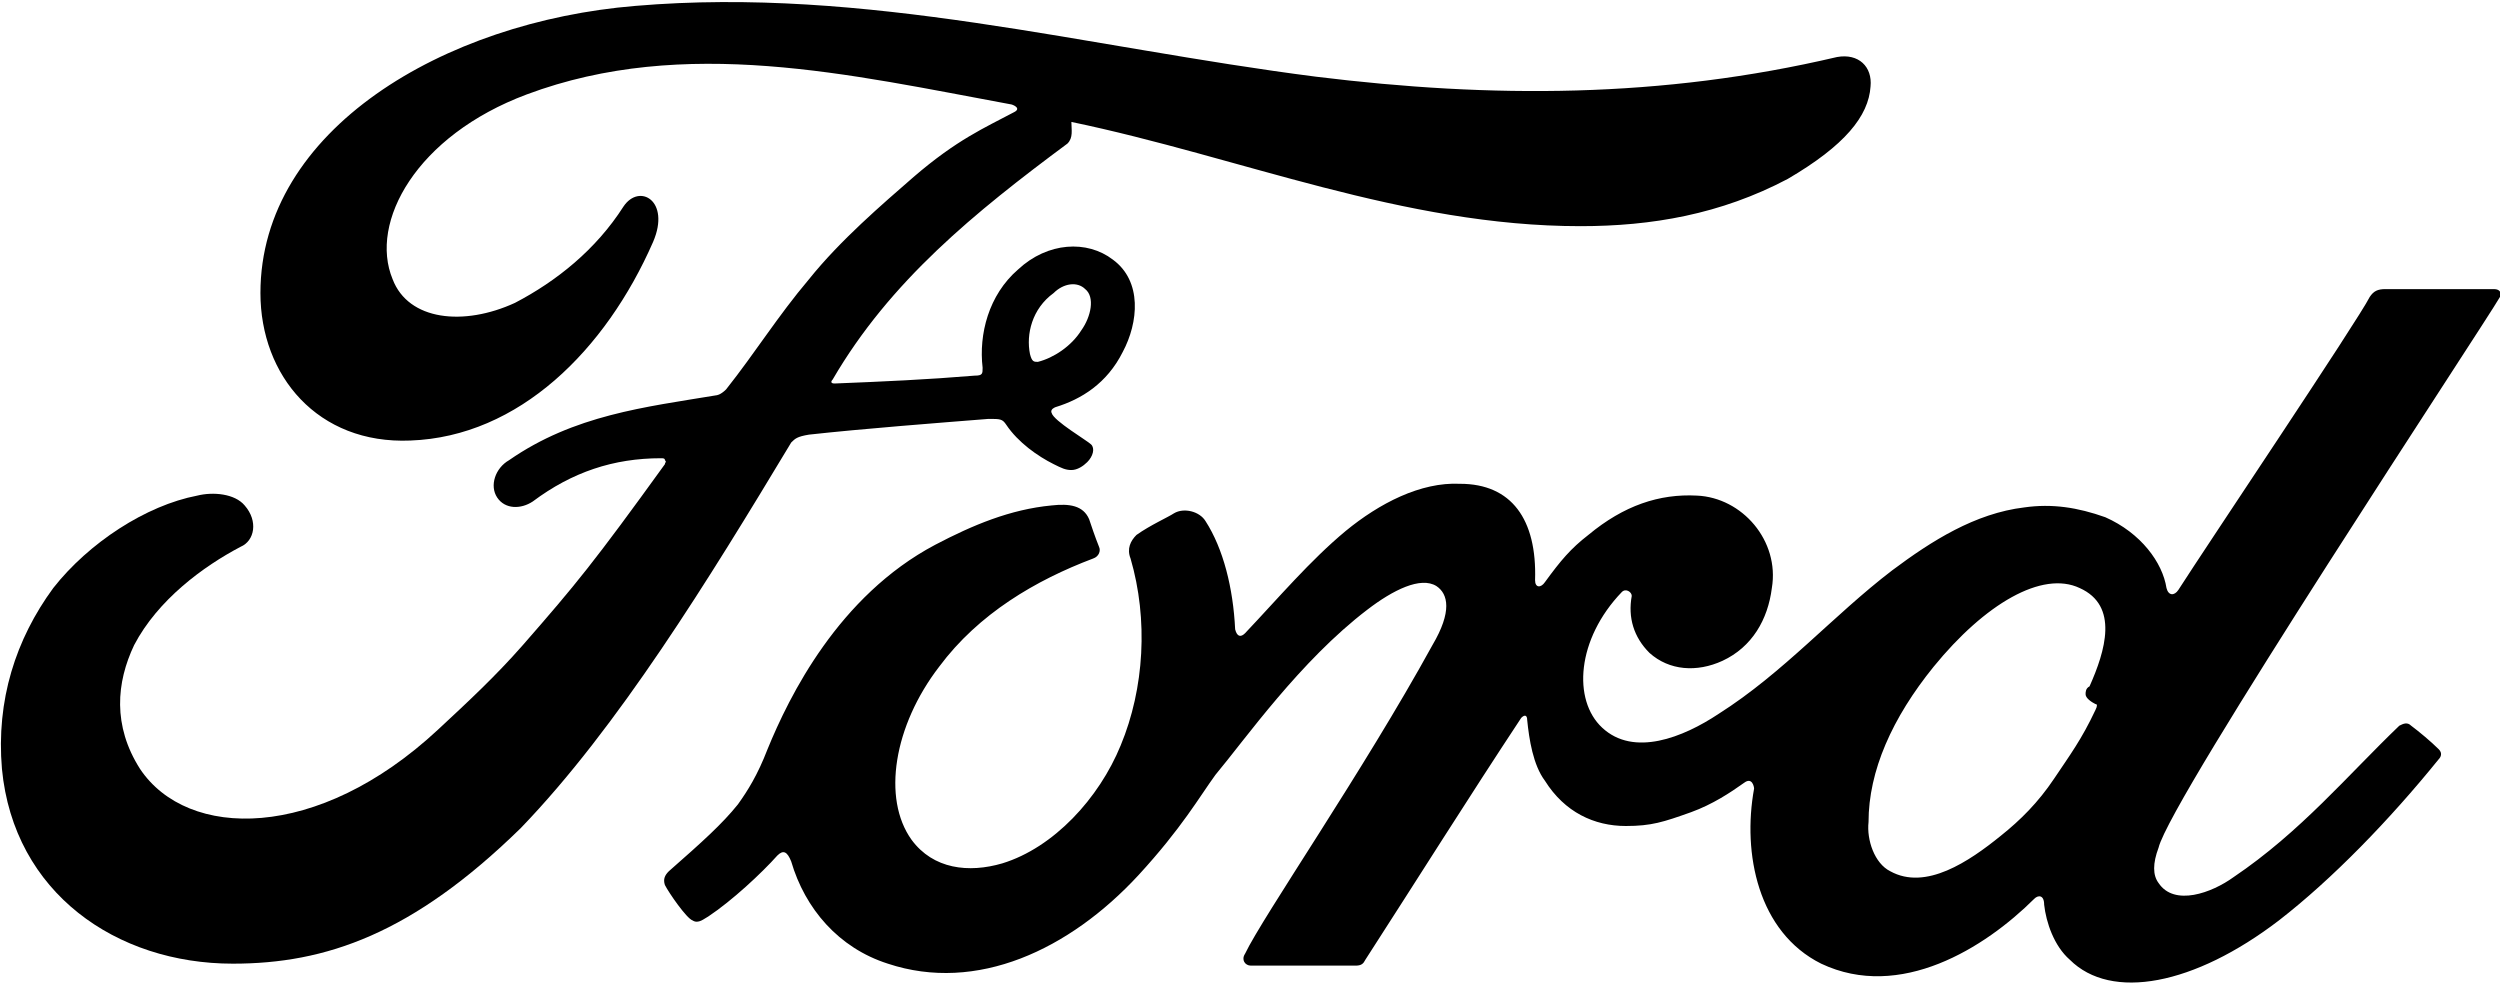 <?xml version="1.0" encoding="UTF-8"?>
<svg xmlns="http://www.w3.org/2000/svg" width="150" height="59" viewBox="0 0 150 59" fill="none">
  <g clip-path="url(#clip0_6568_50211)">
    <path d="M125.135 41.654C125.135 41.89 125.49 42.126 125.727 42.244C125.845 42.244 125.845 42.362 125.727 42.598C124.898 44.368 124.188 45.312 123.241 46.728C122.293 48.144 121.228 49.206 120.044 50.15C118.15 51.684 115.545 53.454 113.414 52.274C112.467 51.802 111.994 50.386 112.112 49.324C112.112 46.256 113.533 43.07 116.019 40.002C119.097 36.226 122.53 34.22 124.78 35.282C127.147 36.344 126.319 39.058 125.372 41.182C125.135 41.3 125.135 41.536 125.135 41.654ZM149.997 17.818C150.115 17.582 149.997 17.346 149.642 17.346C147.747 17.346 145.143 17.346 143.13 17.346C142.657 17.346 142.42 17.464 142.183 17.818C141.473 19.234 132.357 32.804 130.699 35.4C130.462 35.754 130.107 35.754 129.989 35.282C129.752 33.748 128.45 31.978 126.319 31.034C124.661 30.444 123.122 30.208 121.465 30.444C118.505 30.798 115.9 32.45 113.533 34.22C109.981 36.934 107.021 40.356 103.114 42.834C100.983 44.25 98.023 45.43 96.129 43.66C94.353 42.008 94.59 38.35 97.313 35.518C97.55 35.282 97.905 35.518 97.905 35.754C97.668 37.052 98.023 38.232 98.971 39.176C100.155 40.238 101.812 40.356 103.351 39.648C105.127 38.822 106.074 37.17 106.311 35.282C106.784 32.45 104.535 29.854 101.812 29.736C99.563 29.618 97.432 30.326 95.301 32.096C94.235 32.922 93.643 33.63 92.696 34.928C92.459 35.282 92.104 35.282 92.104 34.81C92.222 31.152 90.683 29.028 87.605 29.028C85.237 28.91 82.751 30.208 80.739 31.86C78.608 33.63 76.713 35.872 74.701 37.996C74.464 38.232 74.227 38.232 74.109 37.76C73.99 35.282 73.398 32.922 72.333 31.27C71.978 30.68 71.031 30.444 70.439 30.798C70.084 31.034 69.018 31.506 68.189 32.096C67.834 32.45 67.597 32.922 67.834 33.512C68.9 37.17 68.663 41.3 67.242 44.722C65.94 47.908 63.217 50.858 60.139 51.802C58.126 52.392 55.995 52.156 54.693 50.386C52.917 47.908 53.627 43.542 56.35 40.002C58.718 36.816 62.151 34.81 65.585 33.512C65.94 33.394 66.058 33.04 65.94 32.804C65.703 32.214 65.466 31.506 65.348 31.152C64.993 30.326 64.164 30.208 63.099 30.326C60.612 30.562 58.363 31.506 56.114 32.686C50.312 35.754 47.353 41.772 46.05 44.958C45.458 46.492 44.867 47.436 44.275 48.262C43.327 49.442 42.144 50.504 40.131 52.274C39.894 52.51 39.776 52.746 39.894 53.1C40.131 53.572 41.196 55.106 41.552 55.224C41.907 55.46 42.262 55.106 42.499 54.988C43.919 54.044 45.695 52.392 46.642 51.33C46.998 50.976 47.234 51.094 47.471 51.684C48.3 54.516 50.312 56.876 53.272 57.82C58.6 59.59 64.164 56.994 68.308 52.51C70.912 49.678 71.978 47.79 72.925 46.492C74.701 44.368 78.016 39.648 82.041 36.58C83.58 35.4 85.237 34.574 86.185 35.164C86.895 35.636 87.132 36.698 85.948 38.704C81.804 46.256 75.766 54.988 74.701 57.23C74.464 57.584 74.701 57.938 75.056 57.938C77.187 57.938 79.318 57.938 81.331 57.938C81.686 57.938 81.804 57.82 81.922 57.584C85.119 52.628 88.079 47.908 91.275 43.07C91.512 42.834 91.63 42.952 91.63 43.188C91.749 44.368 91.986 45.902 92.696 46.846C93.88 48.734 95.656 49.56 97.55 49.56C99.089 49.56 99.799 49.324 101.457 48.734C102.759 48.262 103.825 47.554 104.653 46.964C105.127 46.61 105.245 47.2 105.245 47.318C104.535 51.212 105.482 55.932 109.271 57.82C114.006 60.062 119.097 56.876 122.057 53.926C122.293 53.69 122.649 53.69 122.649 54.28C122.767 55.342 123.241 56.758 124.188 57.584C126.674 60.062 131.646 59.118 136.737 55.224C139.934 52.746 143.367 49.206 146.327 45.548C146.445 45.43 146.563 45.194 146.327 44.958C145.853 44.486 145.143 43.896 144.669 43.542C144.432 43.306 144.196 43.424 143.959 43.542C140.881 46.492 138.039 49.914 134.014 52.628C132.712 53.572 130.462 54.398 129.515 52.982C129.16 52.51 129.16 51.802 129.515 50.858C130.226 47.908 149.05 19.47 149.997 17.818Z" fill="black"></path>
    <path d="M61.798 21.24C61.916 21.712 62.035 21.712 62.272 21.712C63.219 21.476 64.284 20.768 64.876 19.824C65.468 18.998 65.705 17.818 65.113 17.346C64.639 16.874 63.811 16.992 63.219 17.582C61.916 18.526 61.561 20.06 61.798 21.24ZM13.969 57.82C6.984 57.82 0.827 53.572 0.117 46.138C-0.238 42.008 0.946 38.35 3.195 35.282C5.326 32.568 8.759 30.326 11.838 29.736C12.785 29.5 14.087 29.618 14.679 30.326C15.508 31.27 15.271 32.45 14.442 32.804C12.193 33.984 9.47 35.99 8.049 38.704C6.984 40.946 6.747 43.542 8.404 46.138C11.246 50.386 19.059 50.504 26.281 43.778C28.057 42.126 29.714 40.592 31.372 38.704C34.568 35.046 35.634 33.748 39.896 27.848C39.896 27.73 40.014 27.73 39.896 27.612C39.896 27.494 39.778 27.494 39.659 27.494C36.818 27.494 34.332 28.32 31.964 30.09C31.253 30.562 30.306 30.562 29.833 29.854C29.359 29.146 29.714 28.084 30.543 27.612C34.45 24.898 38.712 24.426 42.974 23.718C42.974 23.718 43.211 23.718 43.566 23.364C45.342 21.122 46.644 18.998 48.538 16.756C50.433 14.396 52.919 12.272 54.813 10.62C57.418 8.378 59.075 7.67 60.851 6.726C61.325 6.49 60.733 6.254 60.614 6.254C51.025 4.484 41.08 2.124 31.609 5.664C24.979 8.142 22.137 13.334 23.558 16.756C24.505 19.234 27.82 19.588 30.898 18.172C33.385 16.874 35.752 14.986 37.41 12.39C38.357 10.974 40.251 12.036 39.186 14.514C36.344 21.004 31.135 26.196 24.624 26.432C19.059 26.668 15.626 22.538 15.626 17.582C15.626 7.788 26.636 1.298 38.12 0.354C51.972 -0.826 65.113 2.832 78.965 4.602C89.501 5.9 99.683 5.9 110.22 3.422C111.522 3.186 112.351 4.012 112.232 5.192C112.114 6.962 110.693 8.732 107.26 10.738C103.235 12.862 99.091 13.57 94.829 13.57C84.174 13.57 74.466 9.44 64.284 7.316C64.284 7.788 64.403 8.26 64.047 8.614C58.483 12.744 53.392 16.874 49.959 22.774C49.841 22.892 49.841 23.01 50.077 23.01C53.037 22.892 55.642 22.774 58.483 22.538C58.957 22.538 58.957 22.42 58.957 22.066C58.72 20.06 59.312 17.7 61.088 16.166C62.864 14.514 65.231 14.396 66.77 15.576C68.546 16.874 68.309 19.352 67.362 21.122C66.415 23.01 64.876 23.954 63.337 24.426C63.337 24.426 62.982 24.544 63.1 24.78C63.219 25.252 65.231 26.432 65.468 26.668C65.705 26.904 65.587 27.376 65.231 27.73C64.995 27.966 64.639 28.202 64.284 28.202C63.929 28.202 63.692 28.084 63.219 27.848C62.272 27.376 61.088 26.55 60.377 25.488C60.141 25.134 60.022 25.134 59.312 25.134C56.352 25.37 51.735 25.724 48.538 26.078C47.828 26.196 47.71 26.314 47.473 26.55C42.501 34.81 37.055 43.66 31.253 49.678C24.742 56.05 19.533 57.82 13.969 57.82Z" fill="black"></path>
  </g>
  <defs>
    <clipPath id="clip0_6568_50211">
      <rect width="150" height="59" fill="white"></rect>
    </clipPath>
  </defs>
</svg>
